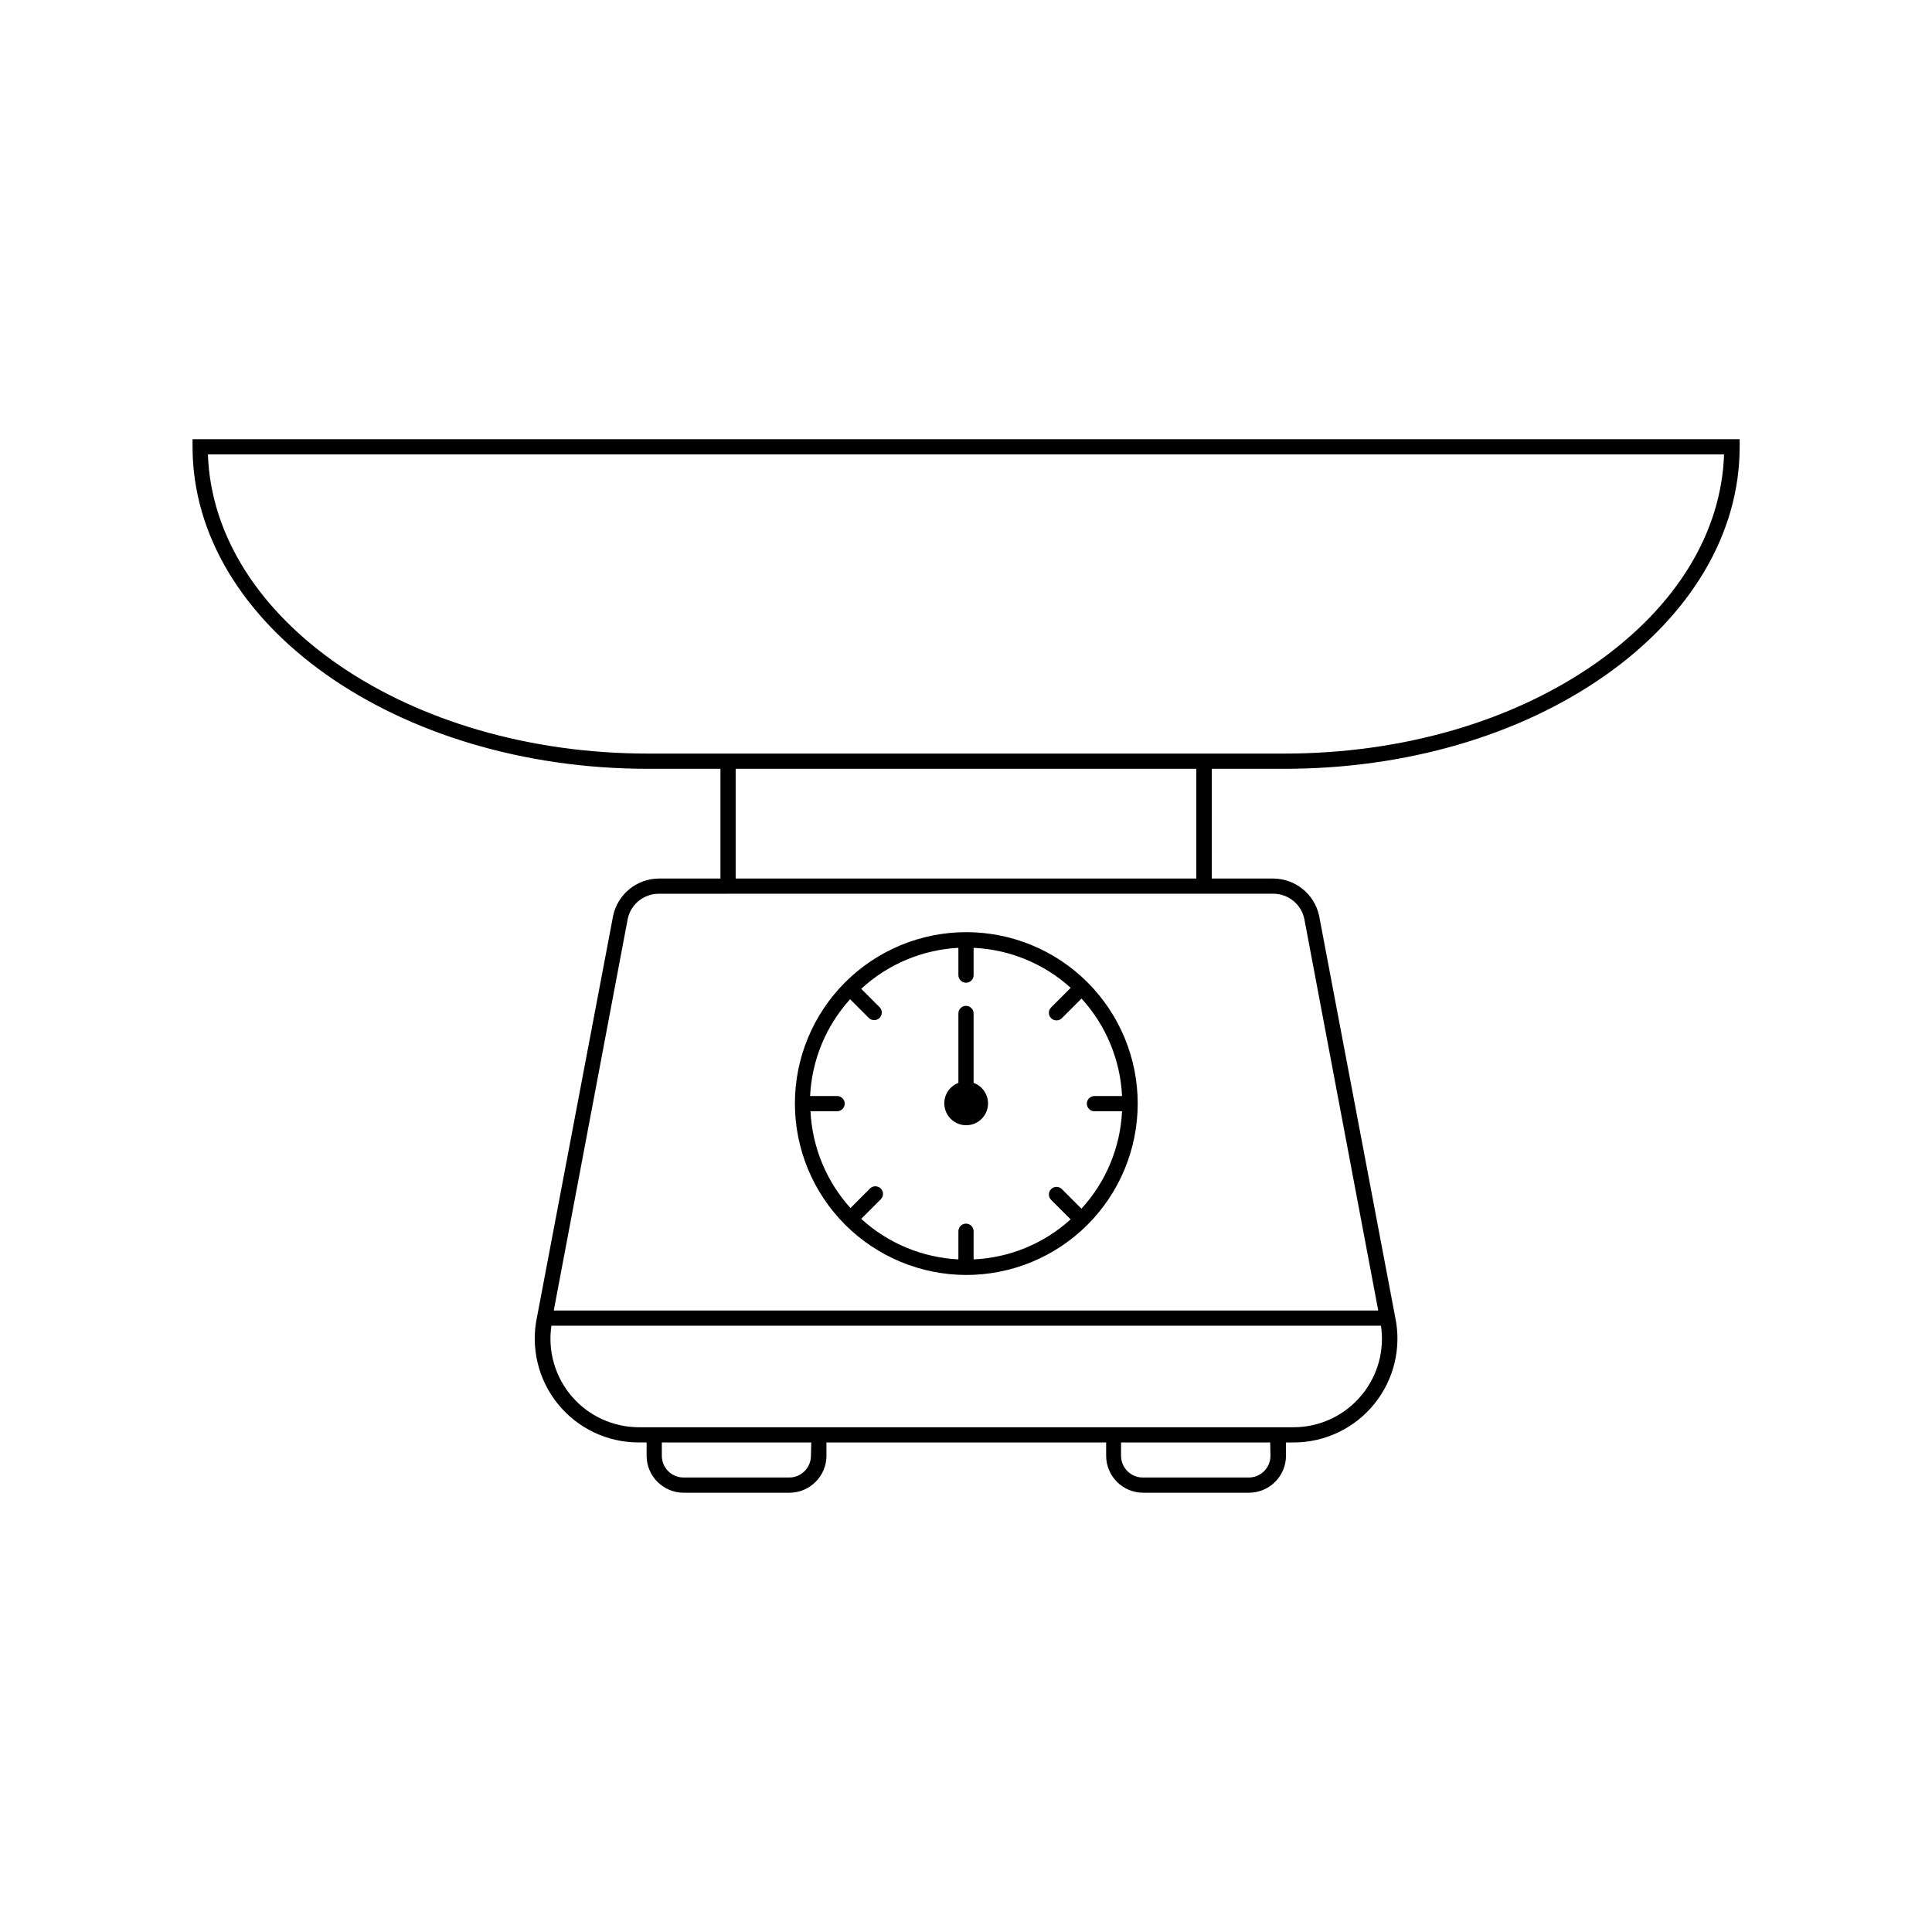 <?xml version="1.0" encoding="UTF-8"?>
<!-- Uploaded to: ICON Repo, www.svgrepo.com, Generator: ICON Repo Mixer Tools -->
<svg fill="#000000" width="800px" height="800px" version="1.1" viewBox="144 144 512 512" xmlns="http://www.w3.org/2000/svg">
 <g>
  <path d="m315.66 347.74h19.266v29.082h-16.344c-5.832 0.047-10.855 4.133-12.09 9.832l-20.152 106.24v0.004c-1.773 8.152 0.25 16.672 5.5 23.16s13.16 10.242 21.504 10.211h2.016v3.527c0.012 5.402 4.391 9.781 9.793 9.793h28.074c5.402-0.012 9.781-4.391 9.793-9.793v-3.527h74.121v3.527c0.012 5.402 4.387 9.781 9.793 9.793h28.074-0.004c5.406-0.012 9.785-4.391 9.797-9.793v-3.527h2.016c8.316 0 16.188-3.766 21.414-10.238 5.223-6.473 7.242-14.961 5.488-23.094l-20.152-106.32c-1.258-5.684-6.273-9.742-12.094-9.793h-16.344l0.004-29.082h19.266c32.121 0 62.332-8.805 85.023-24.766 22.691-15.961 35.609-37.625 35.609-60.559v-2.016h-410v2.016c0 47.055 54.109 85.324 120.63 85.324zm43.246 182.05v0.004c0 3.184-2.578 5.762-5.762 5.762h-28.074c-3.148-0.043-5.68-2.609-5.68-5.762v-3.527h39.598zm121.78 0v0.004c0 3.184-2.578 5.762-5.762 5.762h-28.074c-3.184 0-5.762-2.578-5.762-5.762v-3.527h39.52zm24.344-16.305v0.004c-4.445 5.543-11.172 8.762-18.277 8.746h-173.41c-6.824 0.004-13.312-2.965-17.773-8.133-4.457-5.168-6.445-12.02-5.441-18.77h219.84c0.973 6.477-0.816 13.062-4.938 18.156zm-23.617-132.64c3.941-0.004 7.356 2.727 8.223 6.566l19.609 103.89h-218.49l19.609-103.84h-0.004c0.852-3.859 4.273-6.609 8.223-6.609zm-20.375-4.031h-122.08v-29.082h122.08zm139.86-112.39c-0.727 20.816-12.676 40.305-33.855 55.238-22.027 15.496-51.41 24.043-82.625 24.043h-168.76c-63.32 0-115.03-35.387-116.56-79.281z"/>
  <path d="m400 481.88c12.051 0.02 23.617-4.75 32.152-13.262 8.535-8.508 13.336-20.062 13.352-32.117 0.012-12.051-4.766-23.617-13.285-32.145-8.516-8.527-20.074-13.32-32.125-13.324-12.055-0.004-23.613 4.781-32.137 13.305-8.523 8.523-13.309 20.086-13.301 32.137 0.016 12.027 4.797 23.559 13.293 32.066 8.5 8.512 20.023 13.305 32.051 13.34zm-34.258-47.418h-7.055c0.453-9.523 4.199-18.59 10.598-25.656l4.938 4.938c0.379 0.387 0.895 0.602 1.434 0.605 0.816 0.004 1.559-0.488 1.871-1.242 0.312-0.758 0.141-1.629-0.441-2.203l-4.856-4.859c7.051-6.512 16.164-10.355 25.754-10.859v7.234c0 1.113 0.902 2.016 2.016 2.016s2.016-0.902 2.016-2.016v-7.234c9.547 0.438 18.645 4.184 25.734 10.598l-5.199 5.199c-0.781 0.785-0.781 2.055 0 2.844 0.375 0.379 0.891 0.594 1.43 0.594 0.535 0 1.051-0.215 1.43-0.594l5.199-5.199c6.484 7.094 10.285 16.234 10.742 25.836h-7.316c-1.113 0-2.016 0.902-2.016 2.012 0 1.113 0.902 2.016 2.016 2.016h7.316c-0.457 9.602-4.266 18.734-10.762 25.816l-5.18-5.18c-0.379-0.383-0.895-0.594-1.43-0.594-0.539 0-1.055 0.211-1.43 0.594-0.781 0.785-0.781 2.055 0 2.844l5.18 5.18-0.004-0.004c-7.074 6.418-16.168 10.168-25.711 10.602v-7.457c0-1.113-0.902-2.016-2.016-2.016s-2.016 0.902-2.016 2.016v7.457c-9.574-0.48-18.68-4.277-25.754-10.742l5.18-5.18h-0.004c0.383-0.375 0.598-0.891 0.598-1.43 0-0.535-0.215-1.051-0.598-1.43-0.785-0.781-2.055-0.781-2.84 0l-5.18 5.18c-6.394-7.07-10.141-16.137-10.602-25.656h7.055c1.113 0 2.016-0.902 2.016-2.016 0-1.109-0.902-2.012-2.016-2.012z"/>
  <path d="m400 442.2c2.82 0.023 5.246-1.988 5.746-4.762 0.5-2.777-1.078-5.508-3.731-6.465v-18.398c0-1.113-0.902-2.016-2.016-2.016s-2.016 0.902-2.016 2.016v18.398c-2.606 0.996-4.133 3.703-3.641 6.445 0.492 2.746 2.867 4.754 5.656 4.781z"/>
 </g>
</svg>